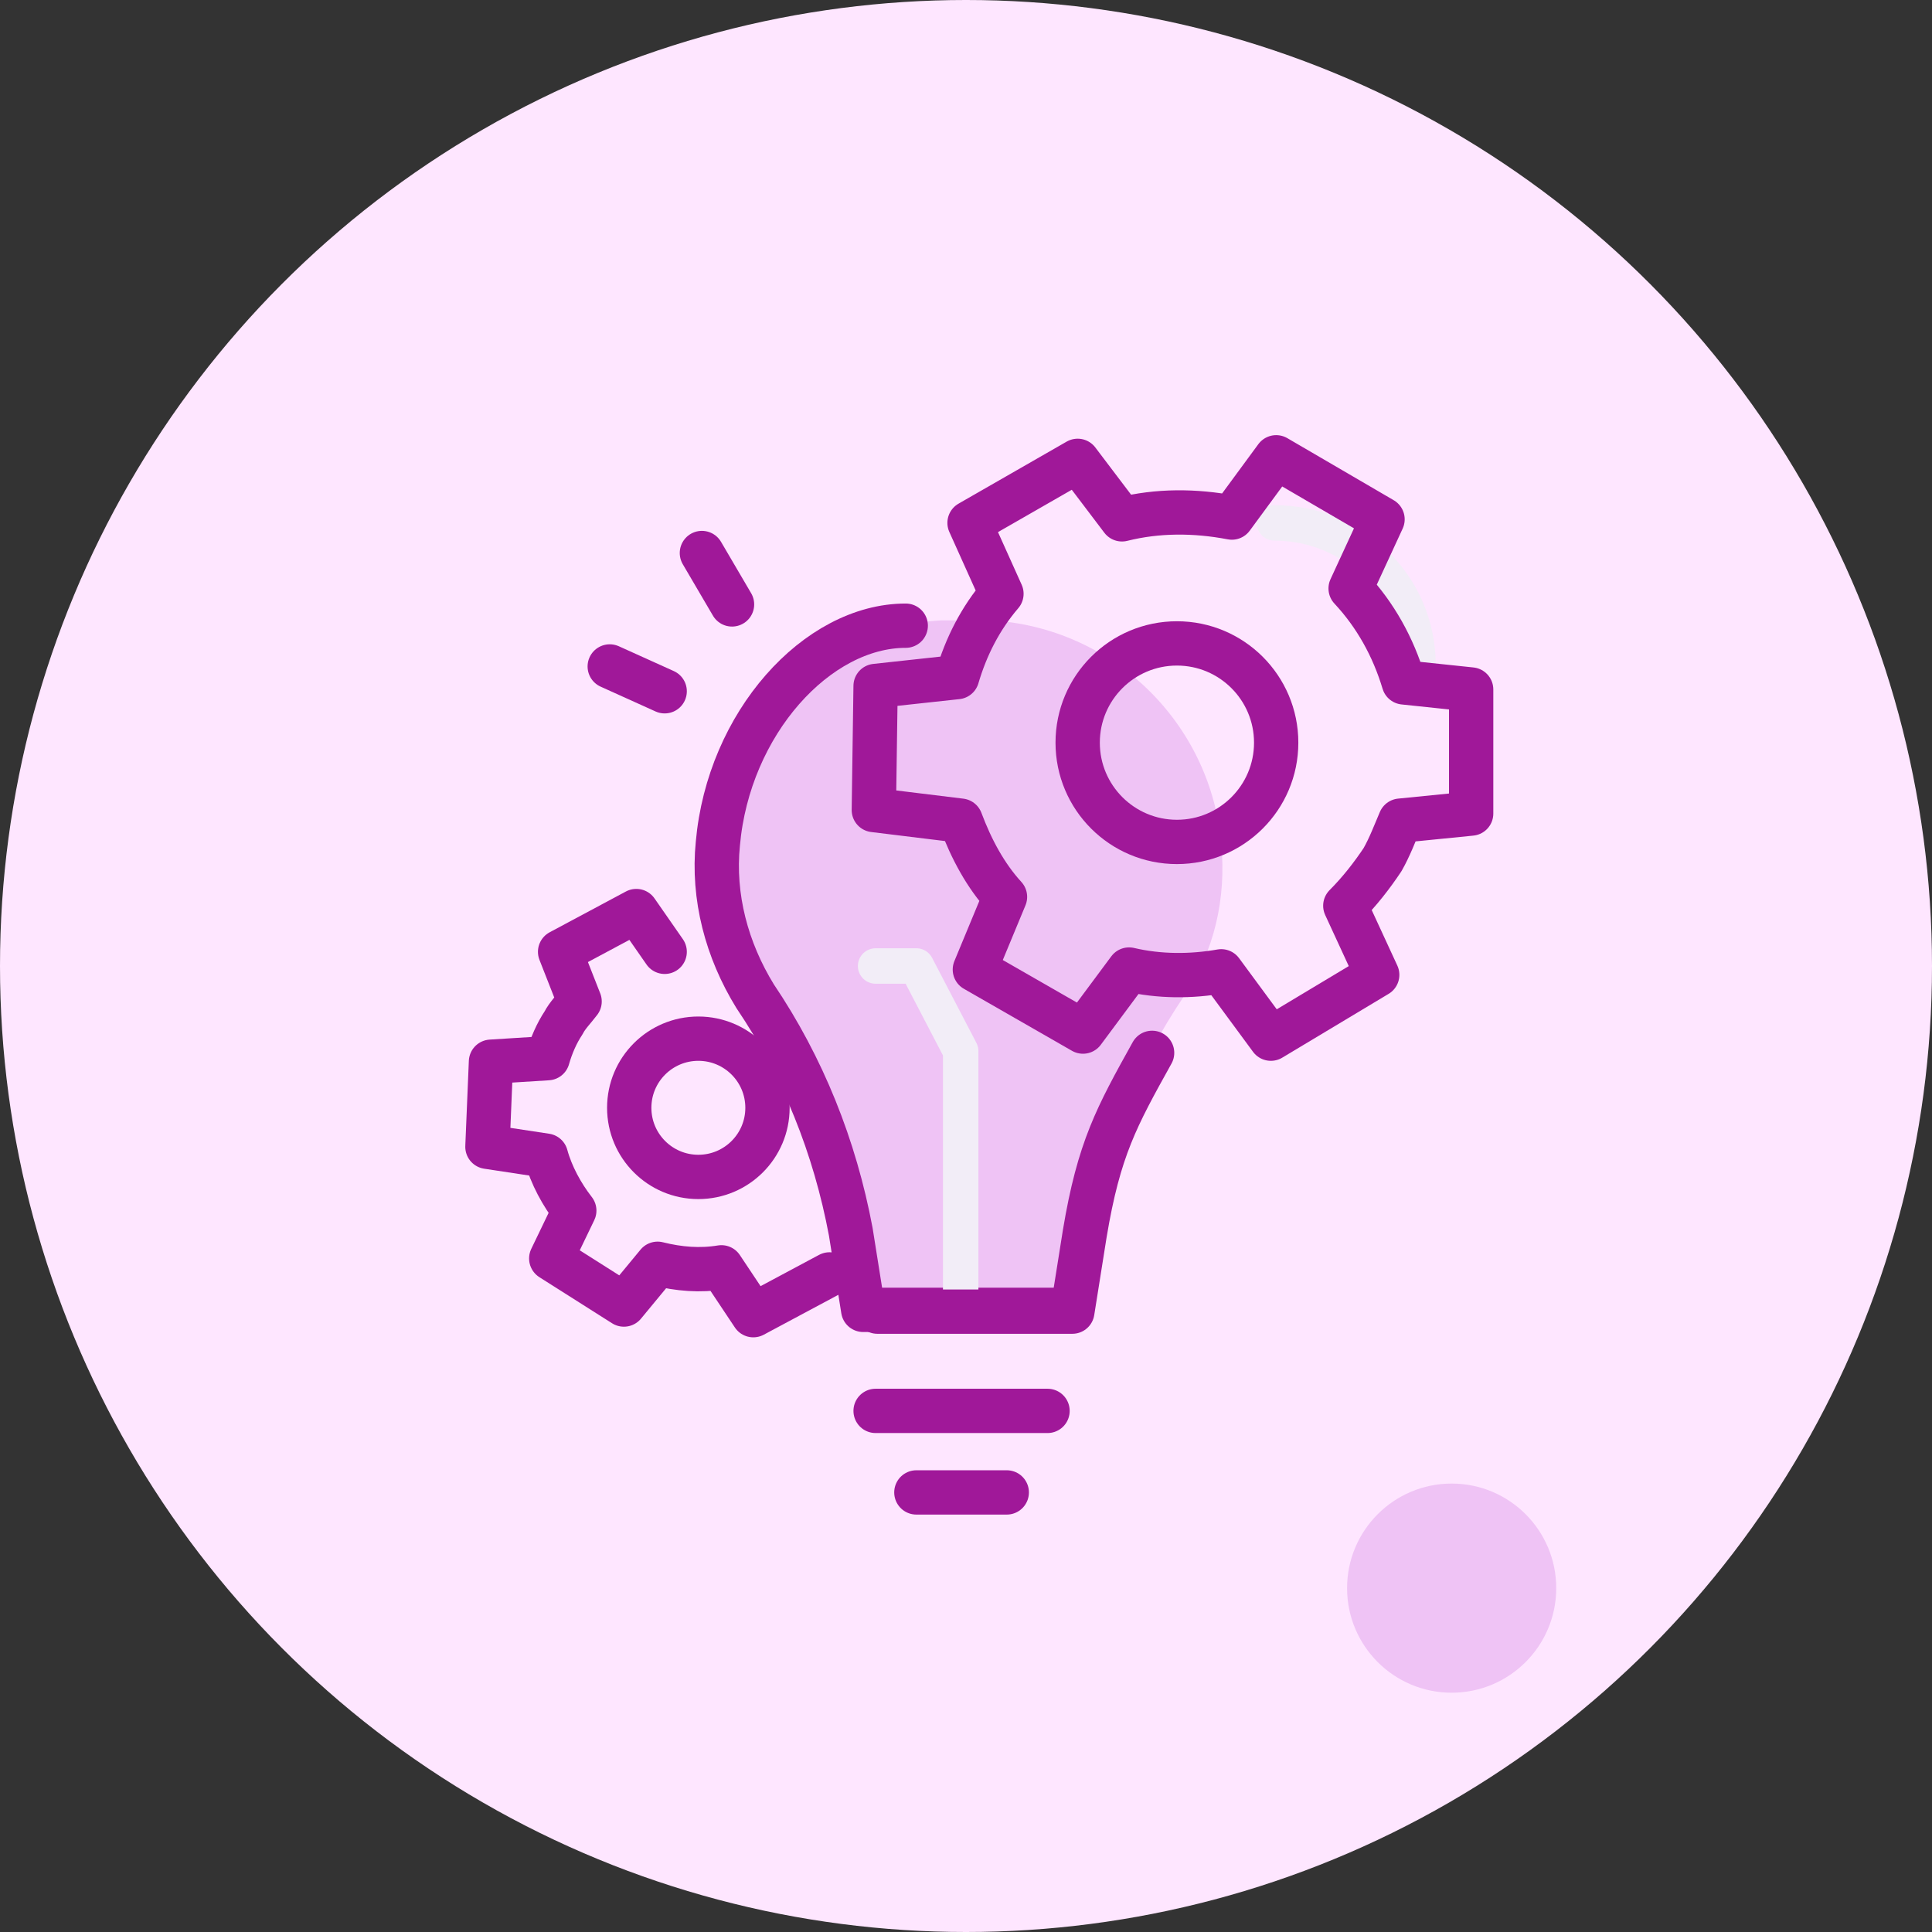 <svg xmlns="http://www.w3.org/2000/svg" xmlns:xlink="http://www.w3.org/1999/xlink" id="Layer_1" x="0px" y="0px" viewBox="0 0 109 109" style="enable-background:new 0 0 109 109;" xml:space="preserve" width="109" height="109"><rect x="0" y="0" width="109" height="109" fill="#333333" stroke="none"/> <style type="text/css"> .st0{fill:#FEE6FF;} .st1{fill:#EFC3F5;} .st2{fill:none;stroke:#F2EDF7;stroke-width:2;stroke-linecap:round;stroke-linejoin:round;} .st3{fill:none;stroke:#A01899;stroke-width:2.5;stroke-linecap:round;stroke-linejoin:round;} </style> <circle class="st0" cx="54.5" cy="54.5" r="54.5"></circle> <path class="st1" d="M68.9,47.6c-0.6-6.8-6.1-12.2-13-12.6h-2.8c-6.9,0.4-12.4,5.8-13,12.6c-0.3,3,0.5,6,2.1,8.6 c2.7,4,4.5,8.5,5.4,13.3l0.7,4.4h12.4l0.7-4.4c0.9-4.8,2.7-9.3,5.4-13.3C68.5,53.7,69.2,50.7,68.9,47.6z"></path> <circle class="st1" cx="81.9" cy="89.6" r="5.9"></circle> <path class="st2" d="M71.9,29.5L71.9,29.5c4.5,0,8.1,3.6,8.1,8c0,0,0,0,0,0l0,0"></path> <path class="st3" d="M78,48.5c0.4-0.7,0.7-1.5,1-2.2l4-0.4v-7l-3.8-0.4c-0.6-2-1.6-3.8-3-5.3l1.8-3.9l-6-3.5l-2.5,3.4 c-2.1-0.4-4.2-0.4-6.2,0.1L60.8,26l-6.1,3.5l1.8,4c-1.2,1.4-2,3-2.5,4.7l-4.6,0.5l-0.1,7l4.9,0.6c0.6,1.6,1.4,3.1,2.5,4.3L55,54.7 l6.1,3.5l2.6-3.5c1.7,0.4,3.5,0.4,5.2,0.1l2.8,3.8l6-3.6l-1.8-3.9C76.7,50.3,77.4,49.4,78,48.5z"></path> <path class="st3" d="M51.1,35.3c-5,0-10,5.5-10.6,12.3c-0.3,3,0.5,6,2.1,8.6c2.7,4,4.5,8.5,5.4,13.3l0.7,4.4h11"></path> <line class="st3" x1="49.4" y1="79.6" x2="59.1" y2="79.6"></line> <line class="st3" x1="51.7" y1="84.2" x2="56.8" y2="84.2"></line> <line class="st3" x1="39.6" y1="31.2" x2="41.3" y2="34.1"></line> <line class="st3" x1="34.4" y1="37.6" x2="37.5" y2="39"></line> <polyline class="st2" points="49.4,54.5 51.7,54.5 54.2,59.3 54.2,73.9 "></polyline> <circle class="st3" cx="66.4" cy="41.9" r="5.6"></circle> <path class="st3" d="M65,59.4c-2,3.6-3,5.4-3.8,10.2l-0.7,4.4h-11"></path> <path class="st3" d="M37.5,53.7l-1.6-2.3l-4.3,2.3l1.1,2.8c-0.3,0.4-0.7,0.8-0.9,1.2c-0.4,0.6-0.7,1.3-0.9,2l-3.2,0.2l-0.2,4.8 l3.3,0.5c0.3,1.1,0.9,2.2,1.6,3.1L31.1,71l4.1,2.6l1.9-2.3c1.2,0.3,2.4,0.4,3.6,0.2l1.8,2.7l4.3-2.3"></path> <circle class="st3" cx="39.4" cy="62.5" r="3.9"></circle> </svg>